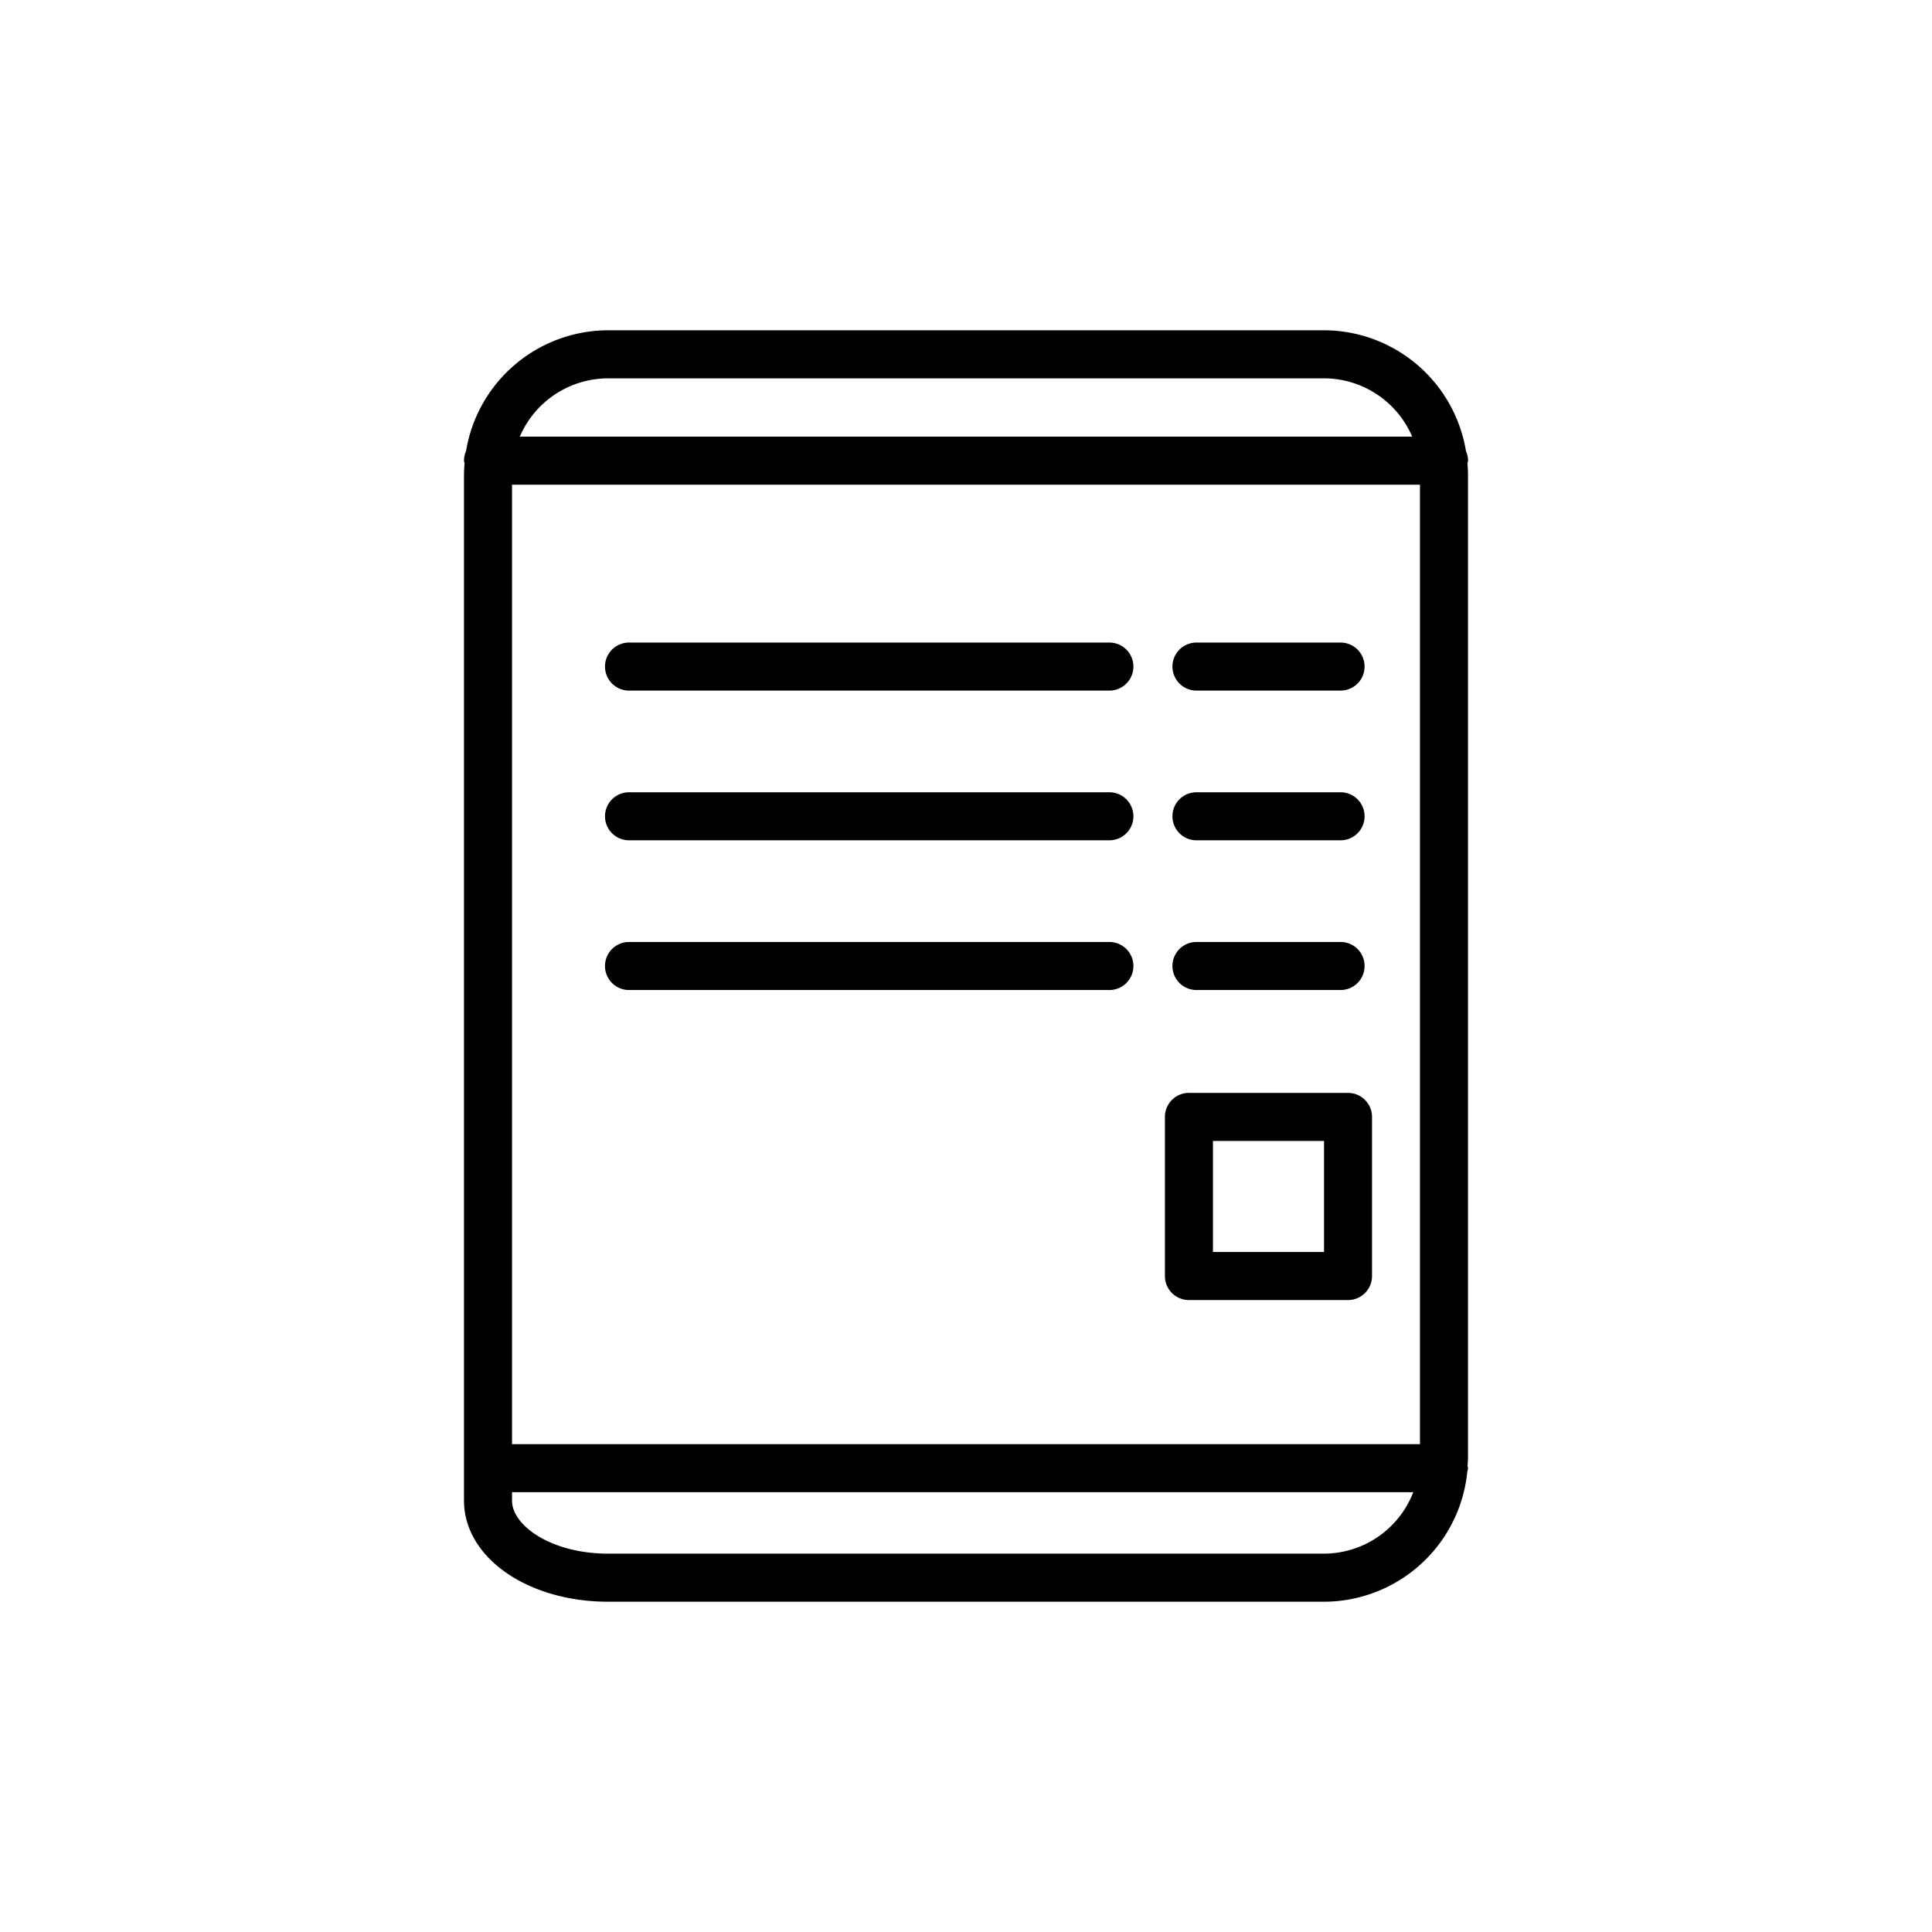 <svg id="Layer_3" data-name="Layer 3" xmlns="http://www.w3.org/2000/svg" viewBox="0 0 128 128"><title>Artboard 107</title><path d="M73.5,42.571H41.674a1.591,1.591,0,1,0,0,3.182H73.5a1.591,1.591,0,1,0,0-3.182Z"/><path d="M79.268,45.753h9.548a1.591,1.591,0,1,0,0-3.182H79.268a1.591,1.591,0,1,0,0,3.182Z"/><path d="M79.268,55.672h9.548a1.591,1.591,0,1,0,0-3.182H79.268a1.591,1.591,0,1,0,0,3.182Z"/><path d="M79.268,65.591h9.548a1.591,1.591,0,0,0,0-3.183H79.268a1.591,1.591,0,0,0,0,3.183Z"/><path d="M73.5,52.49H41.674a1.591,1.591,0,1,0,0,3.182H73.5a1.591,1.591,0,1,0,0-3.182Z"/><path d="M73.5,62.409H41.674a1.591,1.591,0,1,0,0,3.183H73.5a1.591,1.591,0,0,0,0-3.183Z"/><path d="M89.313,72.407H78.77A1.59,1.59,0,0,0,77.179,74V84.541a1.59,1.59,0,0,0,1.591,1.591H89.313A1.59,1.59,0,0,0,90.9,84.541V74A1.59,1.59,0,0,0,89.313,72.407ZM87.721,82.949h-7.36V75.59h7.36Z"/><path d="M97.26,30.52a1.58,1.58,0,0,0-.137-.638,9.554,9.554,0,0,0-9.41-8H40.288a9.554,9.554,0,0,0-9.41,8,1.58,1.58,0,0,0-.137.638,1.482,1.482,0,0,0,.037.183c-.018.241-.037.483-.037.729V99.418c0,3.756,4.194,6.7,9.548,6.7H87.712a9.559,9.559,0,0,0,9.5-8.61,1.5,1.5,0,0,0,.047-.236c0-.05-.024-.092-.028-.141.011-.187.028-.372.028-.561V31.432c0-.246-.019-.488-.037-.729A1.484,1.484,0,0,0,97.26,30.52ZM33.923,95.679V32.111H94.077V95.679Zm6.365-70.613H87.712a6.371,6.371,0,0,1,5.849,3.862H34.439A6.371,6.371,0,0,1,40.288,25.067Zm47.424,77.867H40.288c-3.751,0-6.365-1.852-6.365-3.515v-.556h59.71A6.361,6.361,0,0,1,87.712,102.933Z"/></svg>